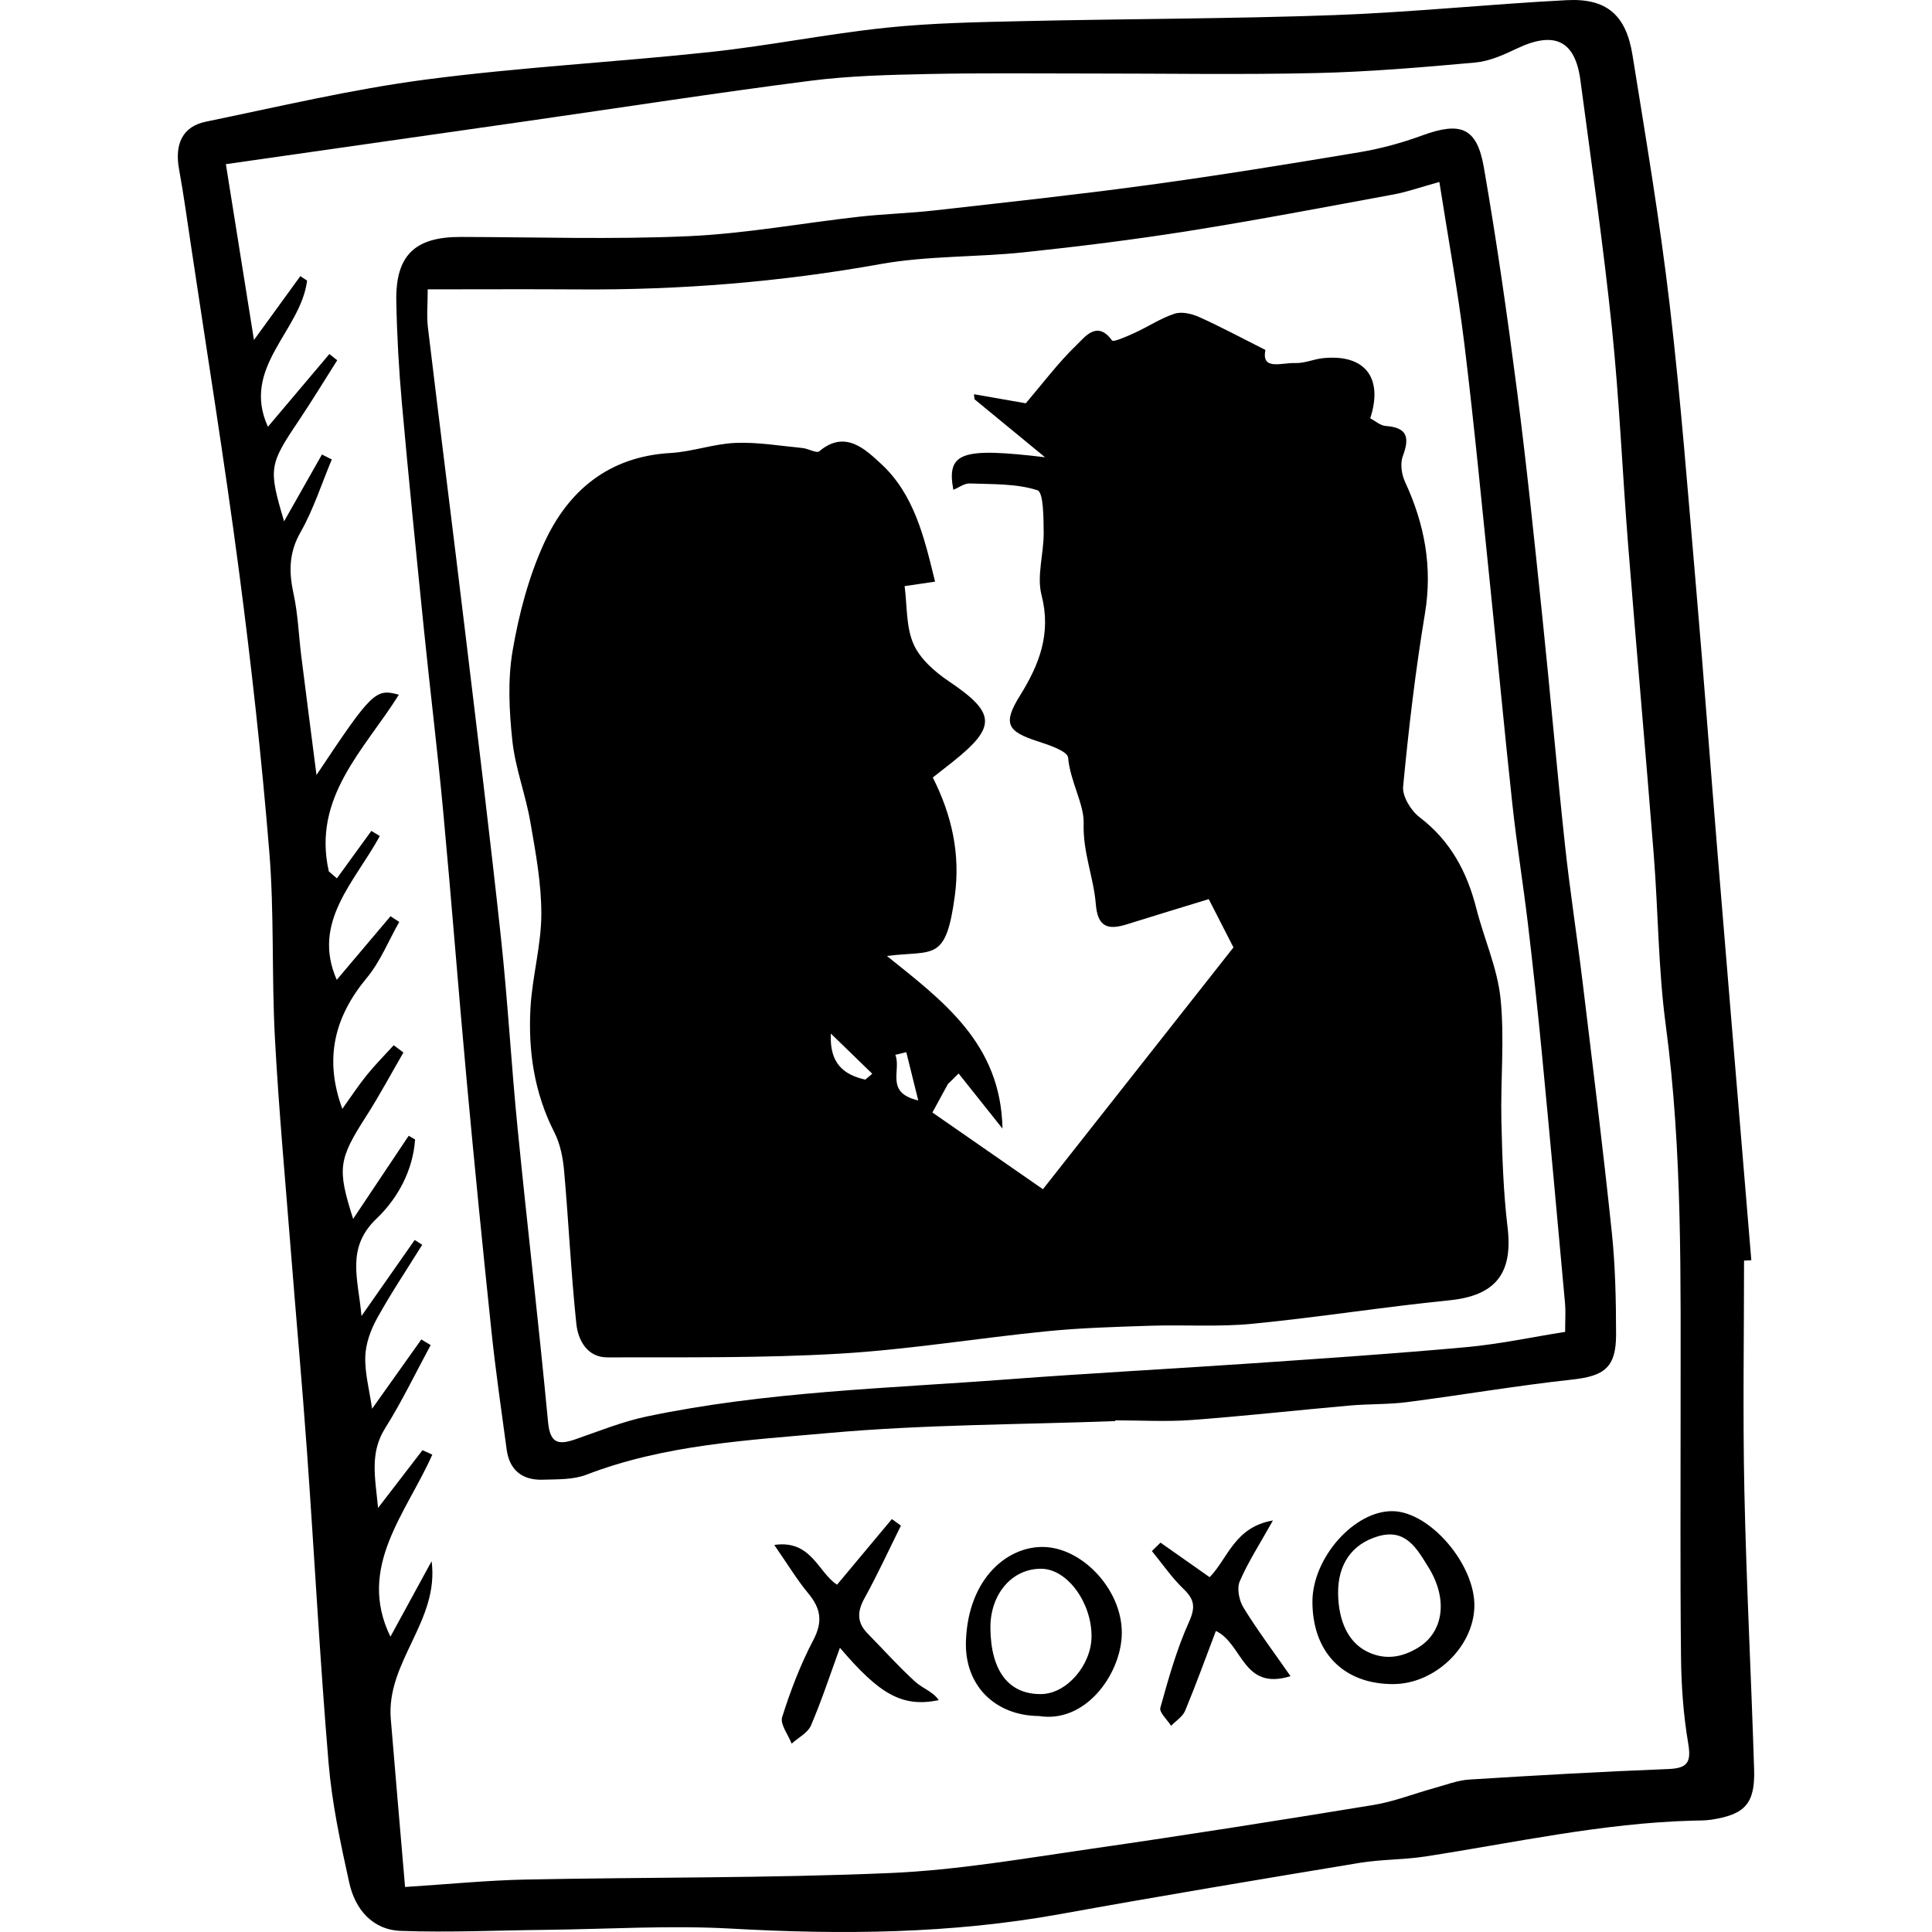 <?xml version='1.0' encoding='iso-8859-1'?>
<!DOCTYPE svg PUBLIC '-//W3C//DTD SVG 1.1//EN' 'http://www.w3.org/Graphics/SVG/1.1/DTD/svg11.dtd'>
<!-- Uploaded to: SVG Repo, www.svgrepo.com, Generator: SVG Repo Mixer Tools -->
<svg fill="#000000" height="800px" width="800px" version="1.1" xmlns="http://www.w3.org/2000/svg" viewBox="0 0 408.444 408.444" xmlns:xlink="http://www.w3.org/1999/xlink" enable-background="new 0 0 408.444 408.444">
  <g>
    <path d="m368.709,266.504c0,16.277-0.278,32.561 0.071,48.831 0.421,19.589 1.453,39.164 2.059,58.75 0.224,7.229-1.945,9.543-9.088,10.619-1.276,0.192-2.589,0.165-3.885,0.2-19.151,0.512-37.806,4.694-56.638,7.588-4.555,0.7-9.238,0.583-13.781,1.335-21.108,3.498-42.215,7.01-63.268,10.824-23.058,4.177-46.199,4.393-69.521,3.08-13.076-0.736-26.242,0.115-39.368,0.259-10.185,0.111-20.383,0.586-30.55,0.219-6.011-0.217-9.668-4.589-10.902-10.166-1.855-8.381-3.665-16.859-4.38-25.39-1.836-21.872-2.986-43.8-4.551-65.696-1.011-14.146-2.298-28.273-3.411-42.412-1.184-15.054-2.571-30.099-3.38-45.174-0.703-13.082-0.121-26.249-1.183-39.29-1.613-19.806-3.807-39.583-6.399-59.288-3.042-23.122-6.768-46.155-10.21-69.224-0.786-5.269-1.513-10.551-2.471-15.79-0.973-5.326 0.731-9.035 5.668-10.053 15.404-3.176 30.765-6.832 46.33-8.884 20.041-2.642 40.287-3.69 60.399-5.854 12.397-1.334 24.671-3.828 37.071-5.125 9.723-1.018 19.551-1.181 29.34-1.404 21.809-0.495 43.635-0.476 65.432-1.266 16.392-0.595 32.74-2.311 49.127-3.158 8.41-0.435 12.537,3.101 13.903,11.593 2.82,17.534 5.781,35.064 7.852,52.694 2.363,20.112 3.903,40.324 5.646,60.505 1.616,18.715 2.999,37.451 4.537,56.173 2.34,28.479 4.724,56.954 7.09,85.431-0.514,0.025-1.027,0.049-1.539,0.073zm-283.074,132.421c9.301-0.592 17.393-1.405 25.498-1.569 25.676-0.52 51.38-0.276 77.028-1.376 14.218-0.61 28.378-3.088 42.507-5.122 19.921-2.869 39.804-6.012 59.667-9.262 4.369-0.715 8.578-2.392 12.875-3.575 2.463-0.678 4.929-1.648 7.436-1.806 14.007-0.881 28.023-1.673 42.047-2.223 4.111-0.161 4.885-1.445 4.206-5.453-1.014-5.983-1.45-12.12-1.516-18.198-0.193-17.598-0.073-35.2-0.086-52.801-0.021-27.002 0.446-53.997-3.148-80.893-1.585-11.864-1.58-23.933-2.524-35.891-1.727-21.881-3.687-43.743-5.427-65.623-1.214-15.258-1.843-30.572-3.423-45.79-1.818-17.516-4.344-34.959-6.666-52.42-1.12-8.419-5.529-10.433-13.476-6.637-2.77,1.323-5.77,2.666-8.761,2.936-11.192,1.011-22.415,1.968-33.642,2.225-15.913,0.365-31.841,0.086-47.763,0.095-11.437,0.007-22.877-0.135-34.309,0.109-8.316,0.177-16.684,0.38-24.918,1.437-19.822,2.546-39.578,5.611-59.363,8.449-21.184,3.039-42.372,6.059-64.124,9.168 1.995,12.488 3.904,24.434 5.939,37.172 3.709-5.108 6.755-9.304 9.801-13.499 0.476,0.315 0.953,0.631 1.43,0.946-1.323,10.661-14.014,18.346-8.28,30.897 4.316-5.108 8.653-10.241 12.991-15.374 0.553,0.439 1.105,0.878 1.658,1.316-2.729,4.296-5.368,8.652-8.205,12.875-6.207,9.238-6.357,9.988-3.026,21.177 2.617-4.621 5.31-9.374 8.002-14.127 0.695,0.35 1.39,0.7 2.085,1.049-2.165,5.162-3.881,10.58-6.628,15.411-2.487,4.375-2.452,8.427-1.446,13.051 0.932,4.289 1.076,8.746 1.624,13.121 1.012,8.084 2.065,16.163 3.213,25.12 11.741-17.623 12.48-18.328 17.414-16.969-7.235,11.57-18.367,21.644-14.807,37.358 0.57,0.487 1.14,0.975 1.71,1.462 2.426-3.343 4.853-6.686 7.279-10.029 0.596,0.362 1.192,0.723 1.788,1.085-5.216,9.628-14.484,18.174-9.103,30.398 3.682-4.354 7.522-8.897 11.363-13.439 0.617,0.399 1.234,0.797 1.85,1.196-2.259,3.981-3.998,8.393-6.879,11.857-6.882,8.274-9.023,17.159-5.153,27.666 1.76-2.455 3.348-4.888 5.164-7.137 1.779-2.203 3.791-4.217 5.701-6.314 0.683,0.513 1.366,1.026 2.05,1.539-2.6,4.479-5.041,9.06-7.834,13.417-5.885,9.181-6.217,11.053-2.796,21.751 3.953-5.913 7.848-11.74 11.744-17.567 0.45,0.261 0.899,0.521 1.349,0.782-0.439,6.558-3.701,12.493-8.09,16.672-6.605,6.288-3.92,12.752-3.24,20.653 4.197-5.998 7.723-11.038 11.249-16.077 0.531,0.338 1.062,0.675 1.592,1.013-3.211,5.171-6.609,10.239-9.55,15.559-1.343,2.429-2.399,5.336-2.487,8.062-0.113,3.528 0.87,7.092 1.44,11.041 3.635-5.114 7.022-9.88 10.409-14.646 0.656,0.399 1.313,0.797 1.969,1.196-3.18,5.876-6.073,11.933-9.623,17.576-3.296,5.238-2.108,10.392-1.493,16.849 3.61-4.694 6.5-8.453 9.391-12.212 0.692,0.315 1.385,0.63 2.077,0.945-5.508,12.405-16.02,23.785-8.855,38.485 2.777-5.089 5.741-10.523 8.706-15.958 1.665,12.655-9.637,21.219-8.629,33.367 0.953,11.519 1.955,23.038 3.018,35.504z"/>
    <path d="m235.769,300.433c-20.152,0.755-40.376,0.708-60.434,2.509-17.267,1.55-34.816,2.453-51.369,8.828-2.807,1.081-6.146,0.958-9.249,1.053-4.288,0.13-7.011-2.011-7.603-6.368-1.139-8.383-2.35-16.761-3.234-25.172-1.849-17.592-3.596-35.195-5.217-52.81-1.741-18.924-3.193-37.874-4.956-56.795-1.197-12.846-2.769-25.657-4.074-38.494-1.623-15.965-3.237-31.933-4.669-47.916-0.643-7.178-1.047-14.392-1.182-21.597-0.182-9.687 3.929-13.596 13.572-13.577 16.063,0.031 32.151,0.558 48.182-0.16 12.052-0.539 24.025-2.764 36.047-4.113 5.311-0.596 10.673-0.735 15.983-1.335 15.129-1.708 30.273-3.335 45.357-5.393 14.889-2.031 29.73-4.441 44.553-6.922 4.473-0.749 8.927-1.979 13.19-3.537 8.108-2.963 11.56-1.719 13.034,6.744 2.738,15.721 4.986,31.538 7.032,47.367 2.031,15.711 3.645,31.478 5.29,47.236 1.683,16.124 3.071,32.28 4.802,48.399 1.061,9.876 2.599,19.7 3.793,29.563 2.124,17.54 4.302,35.075 6.14,52.646 0.747,7.133 0.888,14.352 0.897,21.533 0.009,7.007-2.503,8.797-9.31,9.538-11.659,1.269-23.238,3.26-34.875,4.763-4.005,0.517-8.091,0.366-12.122,0.722-11.157,0.986-22.293,2.235-33.46,3.061-5.345,0.395-10.742,0.068-16.116,0.068 2.84217e-14,0.053-0.001,0.106-0.002,0.159zm-145.347-239.26c0,3.231-0.245,5.655 0.038,8.017 2.572,21.422 5.282,42.827 7.861,64.247 2.6,21.595 5.251,43.185 7.584,64.809 1.444,13.387 2.183,26.849 3.514,40.251 2.058,20.721 4.481,41.406 6.444,62.135 0.42,4.439 2.105,4.917 5.706,3.675 5.016-1.731 9.992-3.763 15.158-4.847 25.135-5.276 50.776-5.921 76.269-7.847 17.274-1.305 34.577-2.211 51.861-3.4 15.052-1.035 30.11-2.039 45.132-3.412 6.981-0.638 13.885-2.121 20.898-3.232 0-2.648 0.13-4.321-0.02-5.969-1.598-17.6-3.195-35.2-4.888-52.79-0.883-9.18-1.875-18.352-2.965-27.511-1.001-8.411-2.362-16.78-3.277-25.199-1.69-15.552-3.137-31.131-4.744-46.693-1.742-16.868-3.342-33.755-5.401-50.586-1.391-11.37-3.469-22.656-5.298-34.352-4.034,1.118-6.799,2.11-9.65,2.636-14.403,2.658-28.795,5.409-43.257,7.708-11.592,1.842-23.257,3.298-34.931,4.528-10.085,1.062-20.383,0.707-30.315,2.49-21.133,3.794-42.353,5.499-63.777,5.354-10.501-0.07-21.002-0.012-31.942-0.012z"/>
    <path d="m277.459,338.672c-0.027-9.308 8.859-19.343 16.998-19.197 7.903,0.141 17.473,11.363 17.239,20.216-0.225,8.542-8.367,16.308-17.133,16.341-10.475,0.039-17.073-6.658-17.104-17.36zm5.431-1.831c0.062,5.882 2.155,10.273 5.959,12.235 3.789,1.954 7.454,1.404 10.985-0.764 5.379-3.303 6.33-10.274 2.131-17.013-2.418-3.88-4.751-8.243-10.633-6.513-5.538,1.629-8.506,5.945-8.442,12.055z"/>
    <path d="m177.568,348.354c-2.131,5.841-3.885,11.235-6.12,16.422-0.679,1.577-2.687,2.581-4.086,3.847-0.729-1.892-2.479-4.105-2.003-5.617 1.758-5.58 3.877-11.125 6.593-16.299 2.036-3.878 1.571-6.664-1.066-9.843-2.42-2.917-4.392-6.205-7.198-10.246 7.86-1.163 9.284,5.867 13.276,8.4 3.968-4.75 7.778-9.31 11.588-13.87 0.637,0.462 1.274,0.924 1.911,1.386-2.547,5.128-4.935,10.344-7.703,15.35-1.57,2.84-1.603,5.146 0.674,7.466 3.346,3.408 6.534,6.987 10.064,10.191 1.566,1.421 3.803,2.103 4.955,3.893-7.764,1.58-12.537-1.278-20.885-11.08z"/>
    <path d="m219.665,362.788c-9.347-0.084-15.753-6.492-15.458-15.76 0.431-13.553 9.12-20.512 17.019-19.955 8.213,0.579 16.4,9.678 15.916,18.862-0.436,8.293-7.743,18.402-17.477,16.853zm-10.283-18.526c0.105,9.078 3.927,13.995 10.789,13.882 5.352-0.088 10.592-6.146 10.591-12.243-0.001-7.169-5.149-14.143-10.518-14.247-6.244-0.122-10.946,5.336-10.862,12.608z"/>
    <path d="m245.343,326.129c3.487,2.452 6.974,4.905 10.388,7.306 3.874-3.952 5.226-10.591 13.382-11.993-2.801,5.006-5.267,8.79-7.022,12.878-0.641,1.493-0.129,4.042 0.789,5.539 2.856,4.662 6.158,9.05 9.951,14.499-10.151,3.154-10.041-6.834-15.782-9.557-2.082,5.475-4.161,11.224-6.499,16.866-0.521,1.257-1.954,2.135-2.968,3.187-0.808-1.289-2.546-2.836-2.272-3.823 1.708-6.134 3.444-12.334 6.048-18.116 1.408-3.126 1.187-4.75-1.148-6.997-2.491-2.397-4.48-5.315-6.688-8.006 0.607-0.596 1.214-1.189 1.821-1.783z"/>
    <path d="m197.201,164.371c4.083,8.064 5.827,16.258 4.667,24.946-1.903,14.249-4.474,11.519-14.371,12.782 11.865,9.538 24.106,18.51 24.436,36.497-3.606-4.531-6.439-8.09-9.272-11.649-0.755,0.744-1.511,1.487-2.266,2.231-1.151,2.112-2.301,4.224-3.276,6.013 7.12,4.942 14.664,10.179 23.367,16.221 13.112-16.64 26.759-33.96 40.28-51.12-1.87-3.653-3.448-6.735-5.224-10.205-5.794,1.777-11.549,3.507-17.28,5.313-3.975,1.253-6.205,0.67-6.598-4.263-0.453-5.691-2.765-10.924-2.567-17.084 0.129-4.008-2.873-8.912-3.292-13.902-0.111-1.318-3.974-2.648-6.3-3.392-6.651-2.128-7.539-3.801-3.861-9.719 4.094-6.589 6.639-13.103 4.546-21.242-1.05-4.084 0.499-8.781 0.454-13.197-0.032-3.128-0.027-8.539-1.322-8.957-4.469-1.444-9.498-1.245-14.323-1.436-1.106-0.044-2.25,0.85-3.453,1.343-1.49-7.991 1.845-8.973 19.381-6.885-4.968-4.086-9.936-8.173-14.904-12.259-0.039-0.355-0.078-0.709-0.116-1.064 4.067,0.711 8.134,1.422 10.957,1.915 3.526-4.129 6.867-8.613 10.847-12.429 1.643-1.576 4.257-5.189 7.38-0.853 0.3,0.416 3.239-0.898 4.849-1.635 2.826-1.293 5.47-3.079 8.395-4.024 1.514-0.489 3.634,0.013 5.19,0.713 4.525,2.033 8.904,4.391 14.003,6.955-0.931,4.439 3.502,2.65 6.289,2.768 1.957,0.083 3.935-0.842 5.931-1.04 8.776-0.868 12.735,4.093 9.936,12.724 1.061,0.549 2.135,1.538 3.274,1.619 4.601,0.326 5.08,2.458 3.613,6.362-0.584,1.555-0.273,3.852 0.458,5.428 4.133,8.919 5.862,17.989 4.215,27.892-2.014,12.108-3.443,24.329-4.609,36.55-0.198,2.079 1.665,5.102 3.489,6.492 6.533,4.981 10.029,11.561 11.995,19.301 1.618,6.374 4.448,12.576 5.11,19.022 0.875,8.519-0.014,17.204 0.181,25.811 0.171,7.543 0.415,15.121 1.31,22.601 1.168,9.763-2.606,14.414-12.335,15.387-13.909,1.392-27.737,3.605-41.648,4.961-7.119,0.694-14.35,0.178-21.523,0.411-7.293,0.238-14.605,0.442-21.859,1.163-14.632,1.455-29.193,3.877-43.852,4.739-16.329,0.961-32.733,0.746-49.104,0.787-4.251,0.011-6.19-3.625-6.557-7.109-1.132-10.754-1.626-21.573-2.586-32.347-0.245-2.757-0.821-5.684-2.061-8.117-4.246-8.328-5.557-17.199-5.046-26.307 0.371-6.617 2.269-13.182 2.293-19.774 0.024-6.531-1.206-13.11-2.331-19.59-0.999-5.754-3.176-11.342-3.794-17.114-0.675-6.3-1.002-12.873 0.059-19.064 1.325-7.731 3.384-15.575 6.631-22.682 5.09-11.139 13.698-18.348 26.737-19.09 4.608-0.262 9.143-1.947 13.746-2.134 4.699-0.19 9.443,0.629 14.16,1.081 1.23,0.118 2.988,1.173 3.561,0.687 5.5-4.667 9.844-0.284 13.003,2.609 7.045,6.452 9.184,15.592 11.467,24.956-2.355,0.345-3.915,0.573-6.437,0.942 0.542,4.122 0.281,8.564 1.863,12.206 1.36,3.13 4.466,5.876 7.423,7.869 9.99,6.733 10.262,9.608 0.863,17.094-1.292,1.03-2.598,2.042-4.192,3.292zm-14.274,63.871c0.492-0.413 0.984-0.826 1.476-1.239-2.71-2.632-5.419-5.263-8.753-8.501-0.312,6.287 2.663,8.696 7.277,9.74zm8.671-5.799c-0.772,0.187-1.544,0.373-2.317,0.56 1.325,3.28-2.278,7.976 4.849,9.646-0.844-3.402-1.688-6.804-2.532-10.206z"/>
  </g>
</svg>